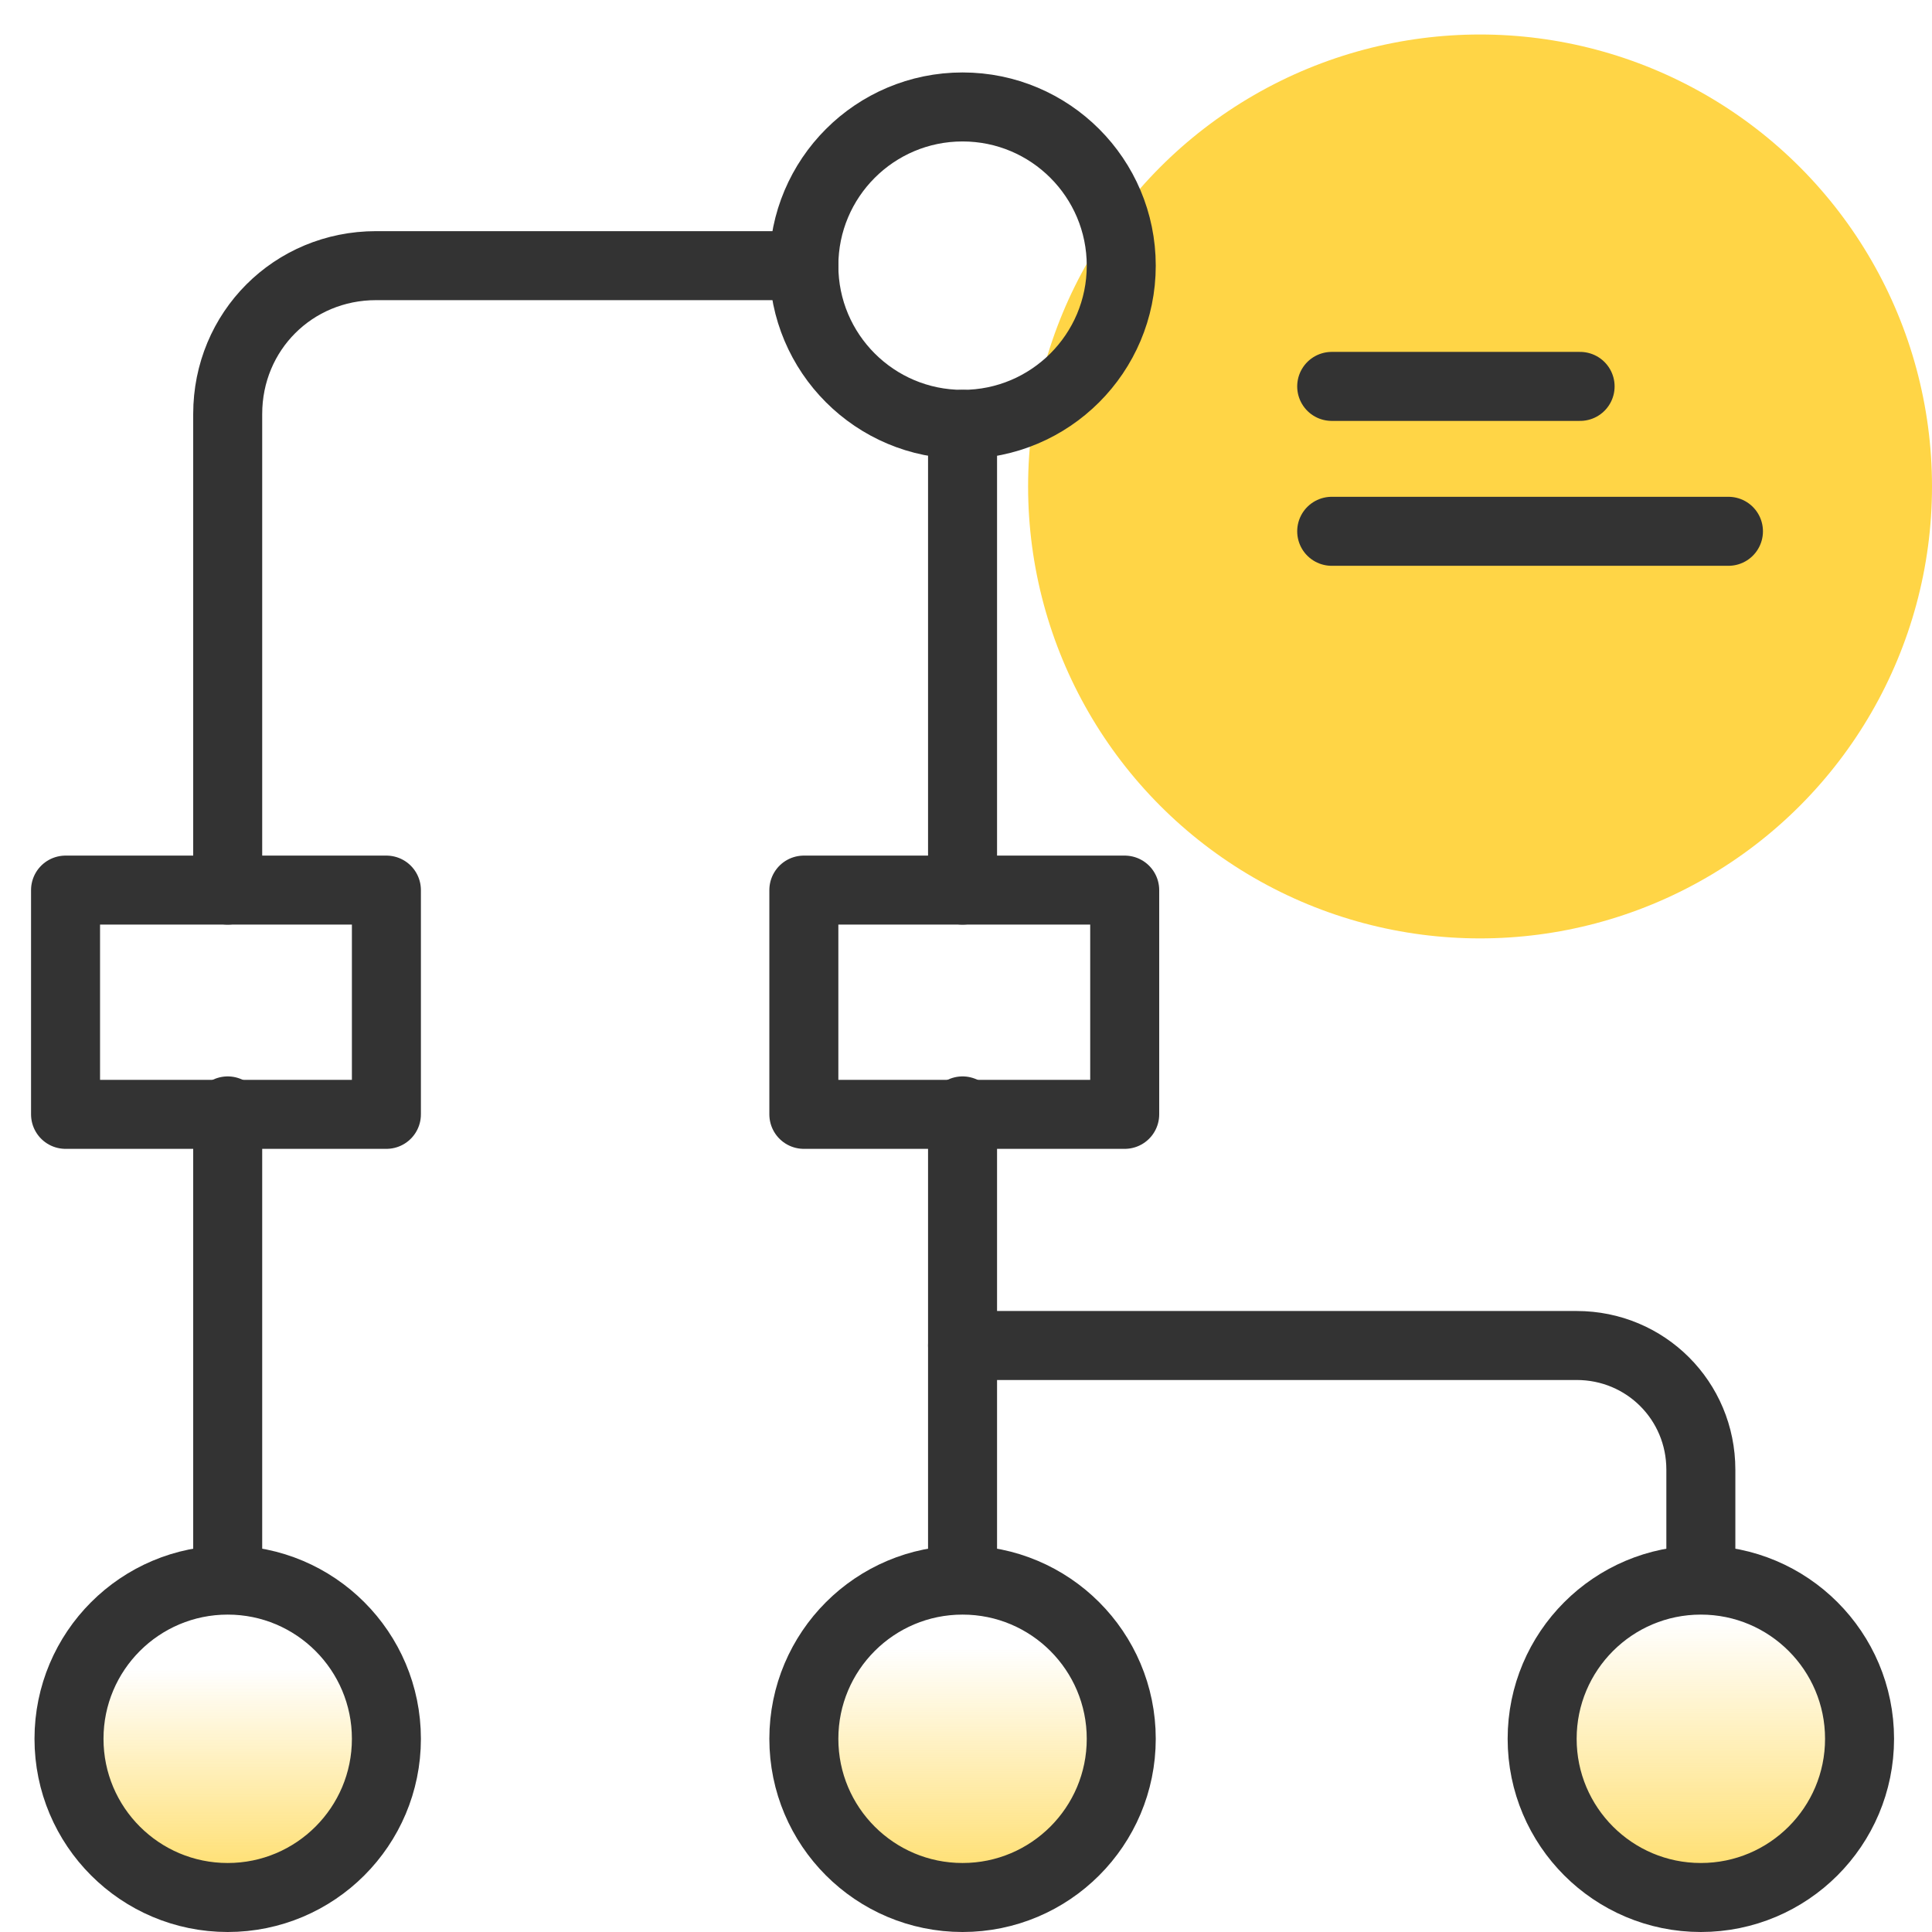<?xml version="1.0" encoding="utf-8"?>
<!-- Generator: Adobe Illustrator 26.4.1, SVG Export Plug-In . SVG Version: 6.00 Build 0)  -->
<svg version="1.1" id="design" xmlns="http://www.w3.org/2000/svg" xmlns:xlink="http://www.w3.org/1999/xlink" x="0px" y="0px"
	 viewBox="0 0 56 56" style="enable-background:new 0 0 56 56;" xml:space="preserve">
<style type="text/css">
	.st0{fill:url(#SVGID_1_);}
	.st1{fill:url(#SVGID_00000110459457681251969620000004401262499439525552_);}
	.st2{fill:url(#SVGID_00000155851883985859909320000010882988850417047989_);}
	.st3{fill:#FFD546;}
	.st4{fill:none;stroke:#333333;stroke-width:2;stroke-linecap:round;stroke-linejoin:round;}
</style>
<g>
	<linearGradient id="SVGID_1_" gradientUnits="userSpaceOnUse" x1="6.556" y1="56.782" x2="6.556" y2="41.03">
		<stop  offset="4.000000e-02" style="stop-color:#FFD545"/>
		<stop  offset="5.000000e-02" style="stop-color:#FFD647;stop-opacity:0.99"/>
		<stop  offset="0.533" style="stop-color:#FFD546;stop-opacity:0"/>
	</linearGradient>
	<circle class="st0" cx="6.6" cy="50.4" r="4.6"/>
	
		<linearGradient id="SVGID_00000129202386238361653320000015970531826493751956_" gradientUnits="userSpaceOnUse" x1="27.905" y1="57.038" x2="27.905" y2="41.286">
		<stop  offset="4.000000e-02" style="stop-color:#FFD545"/>
		<stop  offset="5.000000e-02" style="stop-color:#FFD647;stop-opacity:0.99"/>
		<stop  offset="0.588" style="stop-color:#FFD546;stop-opacity:0"/>
	</linearGradient>
	<circle style="fill:url(#SVGID_00000129202386238361653320000015970531826493751956_);" cx="27.9" cy="50.4" r="4.6"/>
	
		<linearGradient id="SVGID_00000080908408778884335000000006999075268410127805_" gradientUnits="userSpaceOnUse" x1="49.255" y1="57.123" x2="49.255" y2="41.371">
		<stop  offset="4.000000e-02" style="stop-color:#FFD545"/>
		<stop  offset="5.000000e-02" style="stop-color:#FFD647;stop-opacity:0.99"/>
		<stop  offset="0.647" style="stop-color:#FFD546;stop-opacity:0"/>
	</linearGradient>
	<circle style="fill:url(#SVGID_00000080908408778884335000000006999075268410127805_);" cx="49.3" cy="50.4" r="4.6"/>
	<circle class="st3" cx="42.9" cy="14.1" r="13.1"/>
	<circle class="st4" cx="27.9" cy="7.7" r="4.6"/>
	<circle class="st4" cx="6.6" cy="50.4" r="4.6"/>
	<circle class="st4" cx="27.9" cy="50.4" r="4.6"/>
	<circle class="st4" cx="49.3" cy="50.4" r="4.6"/>
	<rect x="23.3" y="25.8" class="st4" width="9.3" height="6.5"/>
	<rect x="1.9" y="25.8" class="st4" width="9.3" height="6.5"/>
	<path class="st4" d="M6.6,25.8V12c0-2.4,1.9-4.3,4.3-4.3h12.4"/>
	<line class="st4" x1="6.6" y1="45.7" x2="6.6" y2="32.2"/>
	<line class="st4" x1="27.9" y1="12.3" x2="27.9" y2="25.8"/>
	<line class="st4" x1="27.9" y1="32.2" x2="27.9" y2="45.7"/>
	<path class="st4" d="M49.3,45.7v-3.1c0-2-1.6-3.6-3.6-3.6H27.9"/>
</g>
<line class="st4" x1="38.6" y1="11.2" x2="45.8" y2="11.2"/>
<line class="st4" x1="38.6" y1="15.4" x2="50.1" y2="15.4"/>
</svg>
